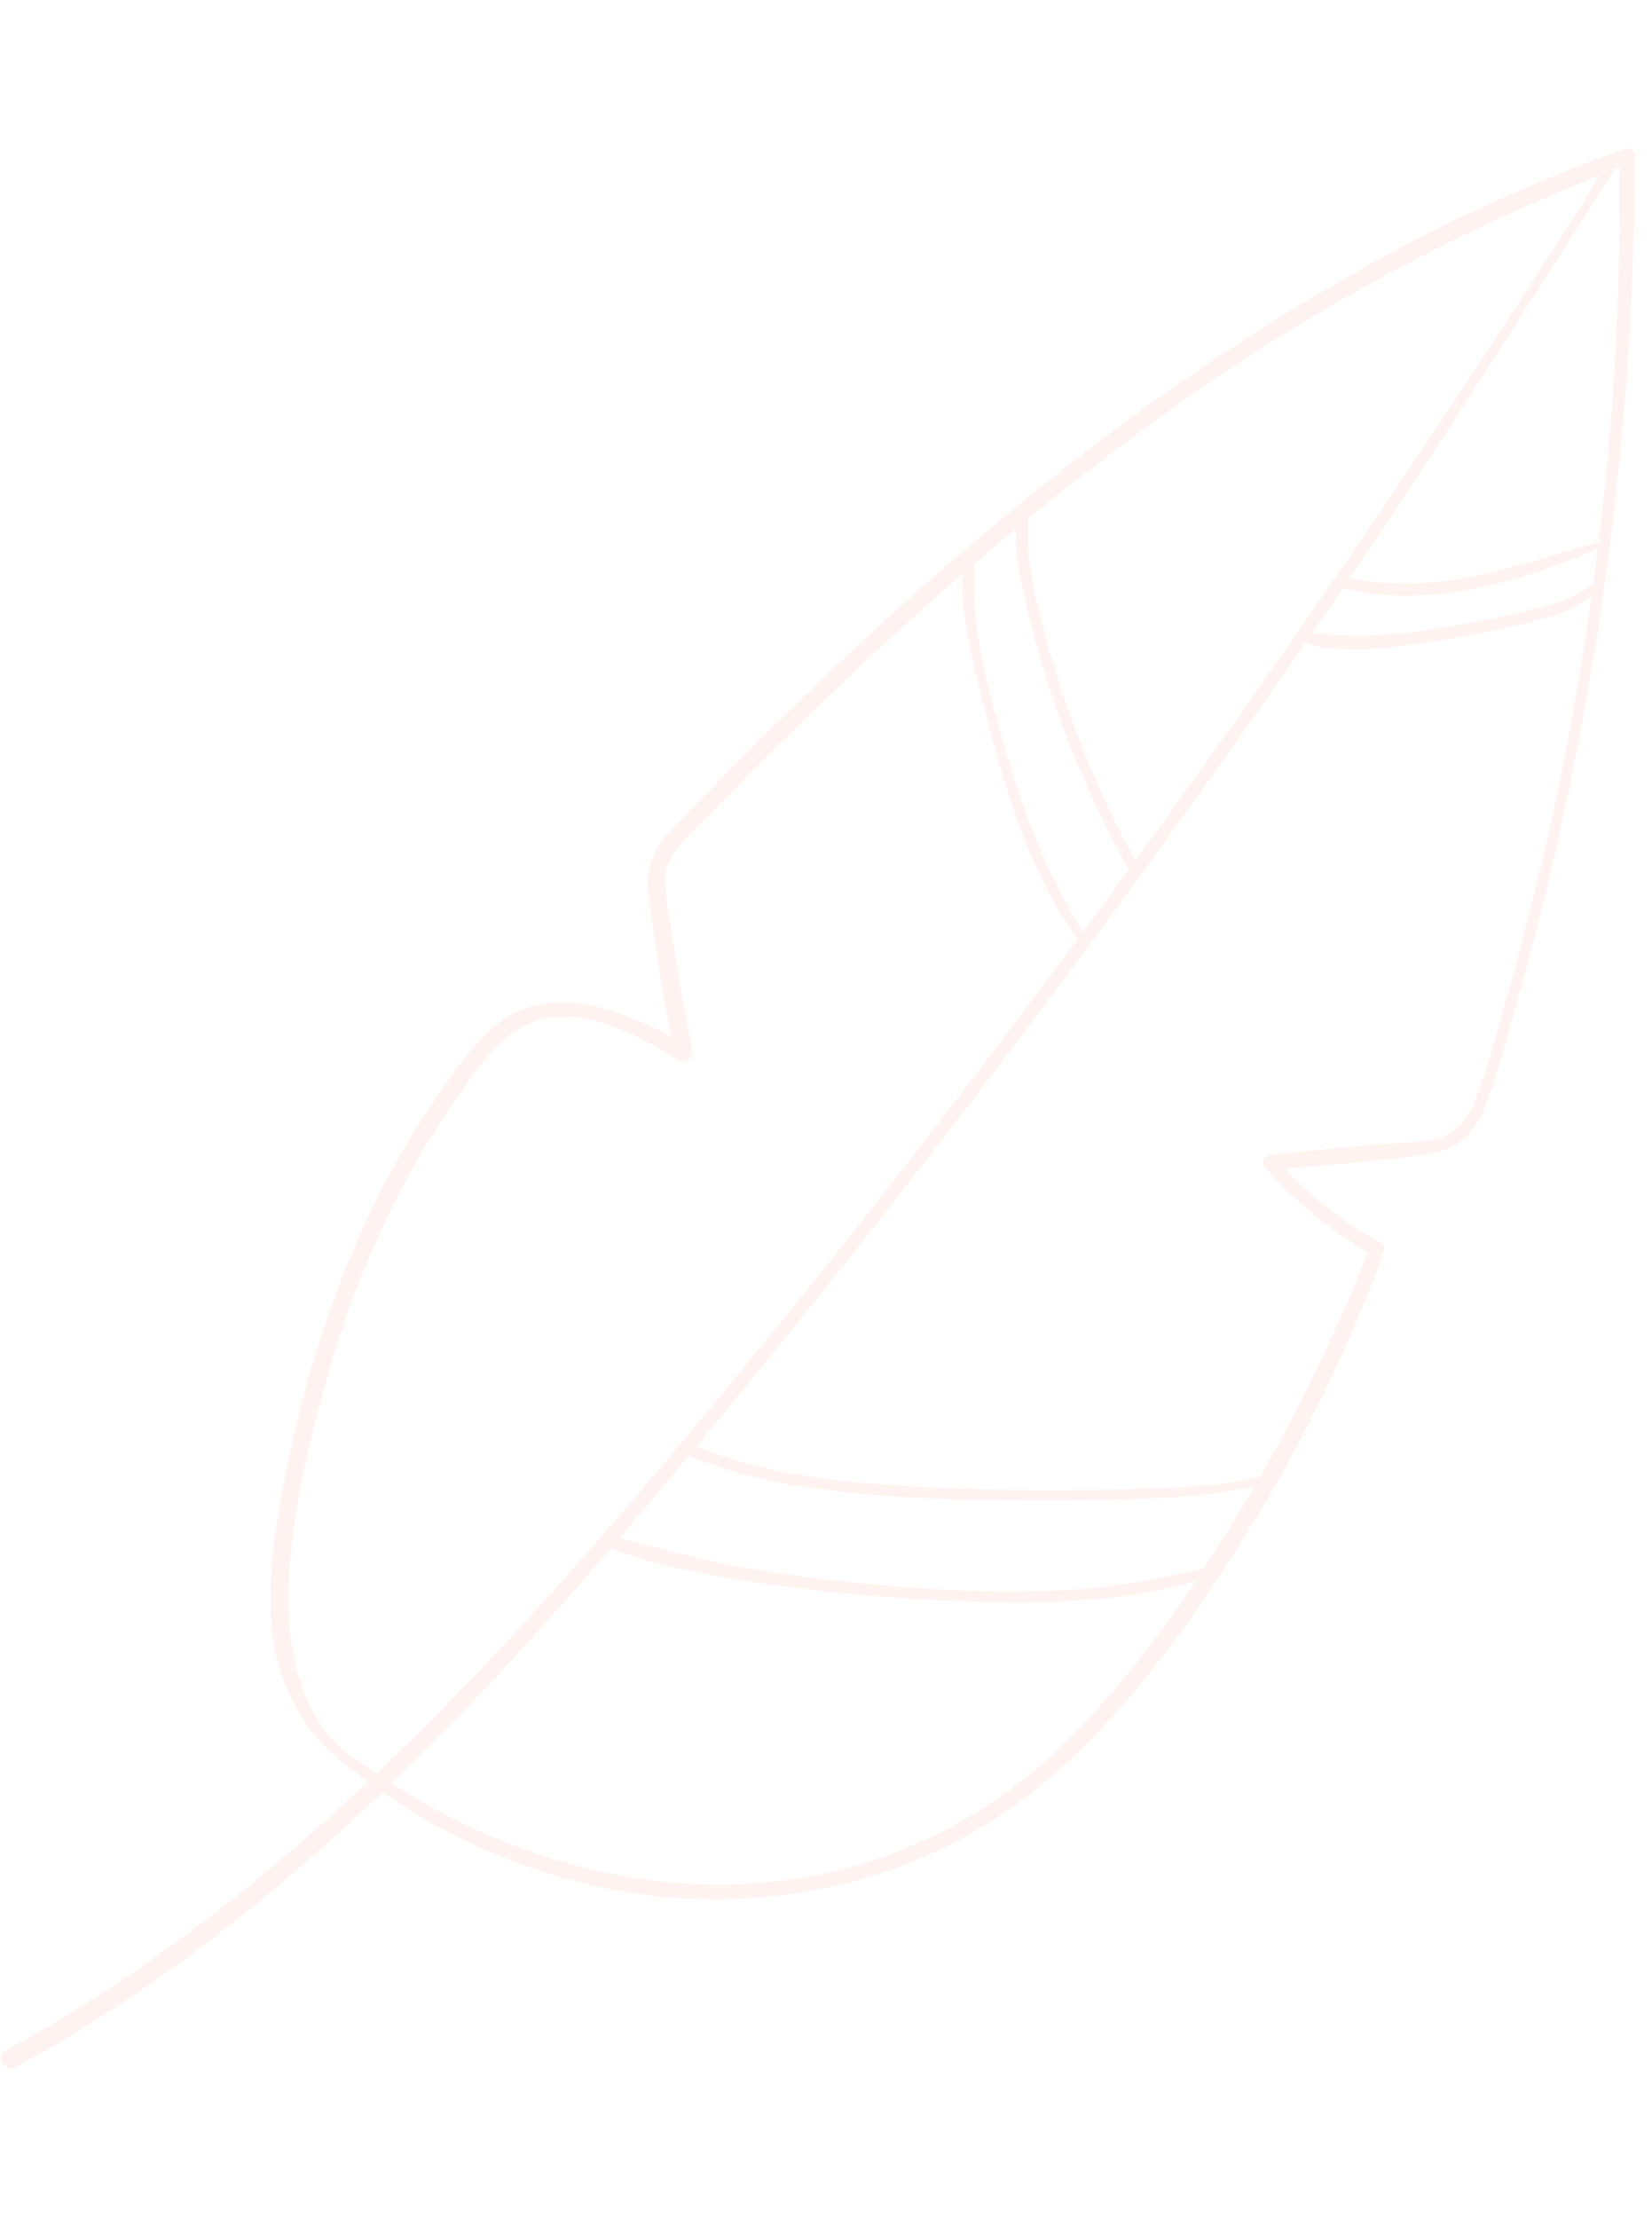 <?xml version="1.0" encoding="UTF-8"?>
<svg xmlns="http://www.w3.org/2000/svg" width="271.113" height="363.842" viewBox="0 0 271.113 363.842">
  <path d="M2.708,339.858a514.175,514.175,0,0,1-2.021-79.23Q1.715,240.8,4.228,221.076q1.3-10.036,3-20.009c1.048-6.121,1.969-12.374,3.507-18.4a12.467,12.467,0,0,1,3.915-6.944c2.085-1.658,4.722-2.338,7.272-2.925,6.8-1.572,13.658-2.9,20.522-4.152A57.751,57.751,0,0,0,25.607,158.2a1.237,1.237,0,0,1-.68-1.566A251.783,251.783,0,0,1,40.71,112.157c6.4-13.693,13.756-27.328,23.061-39.287,8.775-11.292,19.716-20.464,32.855-26.245a89.238,89.238,0,0,1,41-7.313,98.46,98.46,0,0,1,41.394,12.121c14.274-16.813,30.039-32.475,47.671-45.747Q230.368,2.922,234.139.3c1.687-1.169,3.685,1.353,1.981,2.522C215.708,16.891,197.737,34.13,181.6,52.89c1.226.72,2.442,1.451,3.645,2.211a.823.823,0,0,1,.2.2c7.606,4.221,12.662,12.219,14.453,20.735a70.221,70.221,0,0,1,.95,18.253c-.328,6.172-.944,12.333-1.825,18.449a170.819,170.819,0,0,1-8.775,35.13,135.246,135.246,0,0,1-7.376,16.445c-2.568,4.825-5.286,10.22-9.161,14.142-7.888,7.98-19.416,4.911-28.807,1.22,2.234,7.2,4.186,14.528,5.908,21.858.916,3.9.829,7.151-1.491,10.531-2.044,2.983-4.434,5.781-6.674,8.62-9.316,11.792-18.967,23.332-29.061,34.468-20.021,22.082-41.832,42.7-66.114,60.062A286.76,286.76,0,0,1,4.458,340.854,1.277,1.277,0,0,1,2.708,339.858ZM2.16,269.385c-.058,1.918-.1,3.841-.138,5.758,12.322-6.927,26.6-12.743,40.945-10.877l.236-.443c1.307-2.436,2.649-4.848,3.967-7.272-8.171-.363-16.146,1.6-23.982,3.823q-5.787,1.641-11.452,3.7C8.368,265.3,4.688,266.725,2.16,269.385ZM27.49,156.413a70.106,70.106,0,0,1,18.2,12.023,1.211,1.211,0,0,1-.547,2.142q-9.57,2.107-19.209,3.9c-2.729.512-5.683.749-8.263,1.837-2.8,1.186-4.175,3.691-4.975,6.489-1.727,5.988-2.608,12.339-3.668,18.478Q7.406,210.7,6.145,220.172q-3.127,23.536-3.933,47.285a19.1,19.1,0,0,1,7.318-4.589c4.324-1.7,8.764-3.156,13.232-4.451,4.272-1.244,8.6-2.355,12.967-3.219,4.042-.794,8.338-1.307,12.4-.42q17.516-32.1,36.31-63.5,21.541-36.016,44.653-71.042c1.538-2.343,3.092-4.676,4.641-7.008-11.66-3.42-23.925-3.409-35.976-2.816q-19.106.941-38.078,3.639c-6.236.892-12.478,1.745-18.42,3.858A283.239,283.239,0,0,0,27.49,156.413ZM45.035,109.67c-1.054,2.205-2.073,4.422-3.075,6.65a82.389,82.389,0,0,1,14.228-3.386c6.57-1.082,13.192-1.877,19.814-2.568,12.852-1.336,25.934-2.453,38.867-1.911a82.964,82.964,0,0,1,19.957,3.121q4.906-7.367,9.9-14.677c-6.046-.835-12.052-1.854-18.15-2.4-6.766-.6-13.56-.829-20.349-.789-12.84.08-25.854.6-38.5,2.982A130.462,130.462,0,0,0,48.8,102.1Q46.865,105.872,45.035,109.67Zm56.014-62.319A81.024,81.024,0,0,0,67.762,72.07a167,167,0,0,0-17.8,27.759,75.289,75.289,0,0,1,14.159-4.3,146.039,146.039,0,0,1,19.03-2.649,306.391,306.391,0,0,1,40.675-.72c7.382.4,14.965,1.03,22.139,2.954,8.695-12.581,17.711-24.944,27.356-36.822,1.44-1.773,2.913-3.524,4.382-5.275C154.1,41.069,126.056,37.5,101.049,47.351Zm33.742,178.711q3.843-4.742,7.606-9.553c2.355-3.006,6.334-6.622,6.207-10.693a32.874,32.874,0,0,0-1.4-6.8q-.864-3.454-1.791-6.892c-1.3-4.825-2.758-9.6-4.152-14.4-.311-1.071.634-2.54,1.877-1.924,7.935,3.916,19.514,8.747,27.333,2.021,3.991-3.432,6.668-8.792,9.15-13.353a133.657,133.657,0,0,0,7.134-15.426,161.964,161.964,0,0,0,8.62-31.922c1.866-11.1,3.328-22.83,2.522-34.1-.708-9.863-4.3-21.126-13.151-26.366a.913.913,0,0,1-.559-.115q-.967-.578-1.952-1.128c-.386-.161-.76-.334-1.163-.478a.646.646,0,0,1-.42-.4c-.1-.058-.213-.1-.317-.161-15.95,18.708-30.264,38.694-43.991,59.072q-23.2,34.444-44.682,70.006-5.8,9.544-11.476,19.162c7.244,7.664,12.052,17.908,15.979,27.552,2.107,5.177,4.036,10.445,5.833,15.737,1.543,4.555,3.063,9.414,3.207,14.28C115.49,249.192,125.325,237.768,134.791,226.062Zm-31.272,35.89c-.536-10.906-4.779-21.483-8.954-31.479a140.552,140.552,0,0,0-6.743-14.055,140.635,140.635,0,0,0-8.3-12.679q-3.248,5.5-6.449,11.033a.77.77,0,0,1,.224.213,170.469,170.469,0,0,1,15.357,26.953c2.171,4.79,4.14,9.685,5.821,14.666,1.2,3.541,2.672,7.768,2.879,11.741Q100.467,265.173,103.519,261.952ZM74.971,289.734c7.082-6.276,13.917-12.818,20.567-19.548-.288-2.137-.391-4.29-.858-6.426a67.752,67.752,0,0,0-2.3-7.779c-1.618-4.635-3.461-9.2-5.487-13.675a167.752,167.752,0,0,0-14.735-25.963q-11.392,19.641-22.312,39.54-20.081,36.655-38.78,74.036c-1.019,2.044-2,4.106-2.971,6.173A329.622,329.622,0,0,0,74.971,289.734ZM5.805,337.3C17.7,313.463,29.431,289.6,41.989,266.1,27.68,264.543,14.915,271,2,276.272q-.164,10.14.086,20.292c.352,13.744,1.4,27.471,2.948,41.135C5.293,337.566,5.546,337.422,5.805,337.3Z" transform="translate(235.473 363.842) rotate(-174)" fill="#f38576" opacity="0.1"></path>
</svg>
